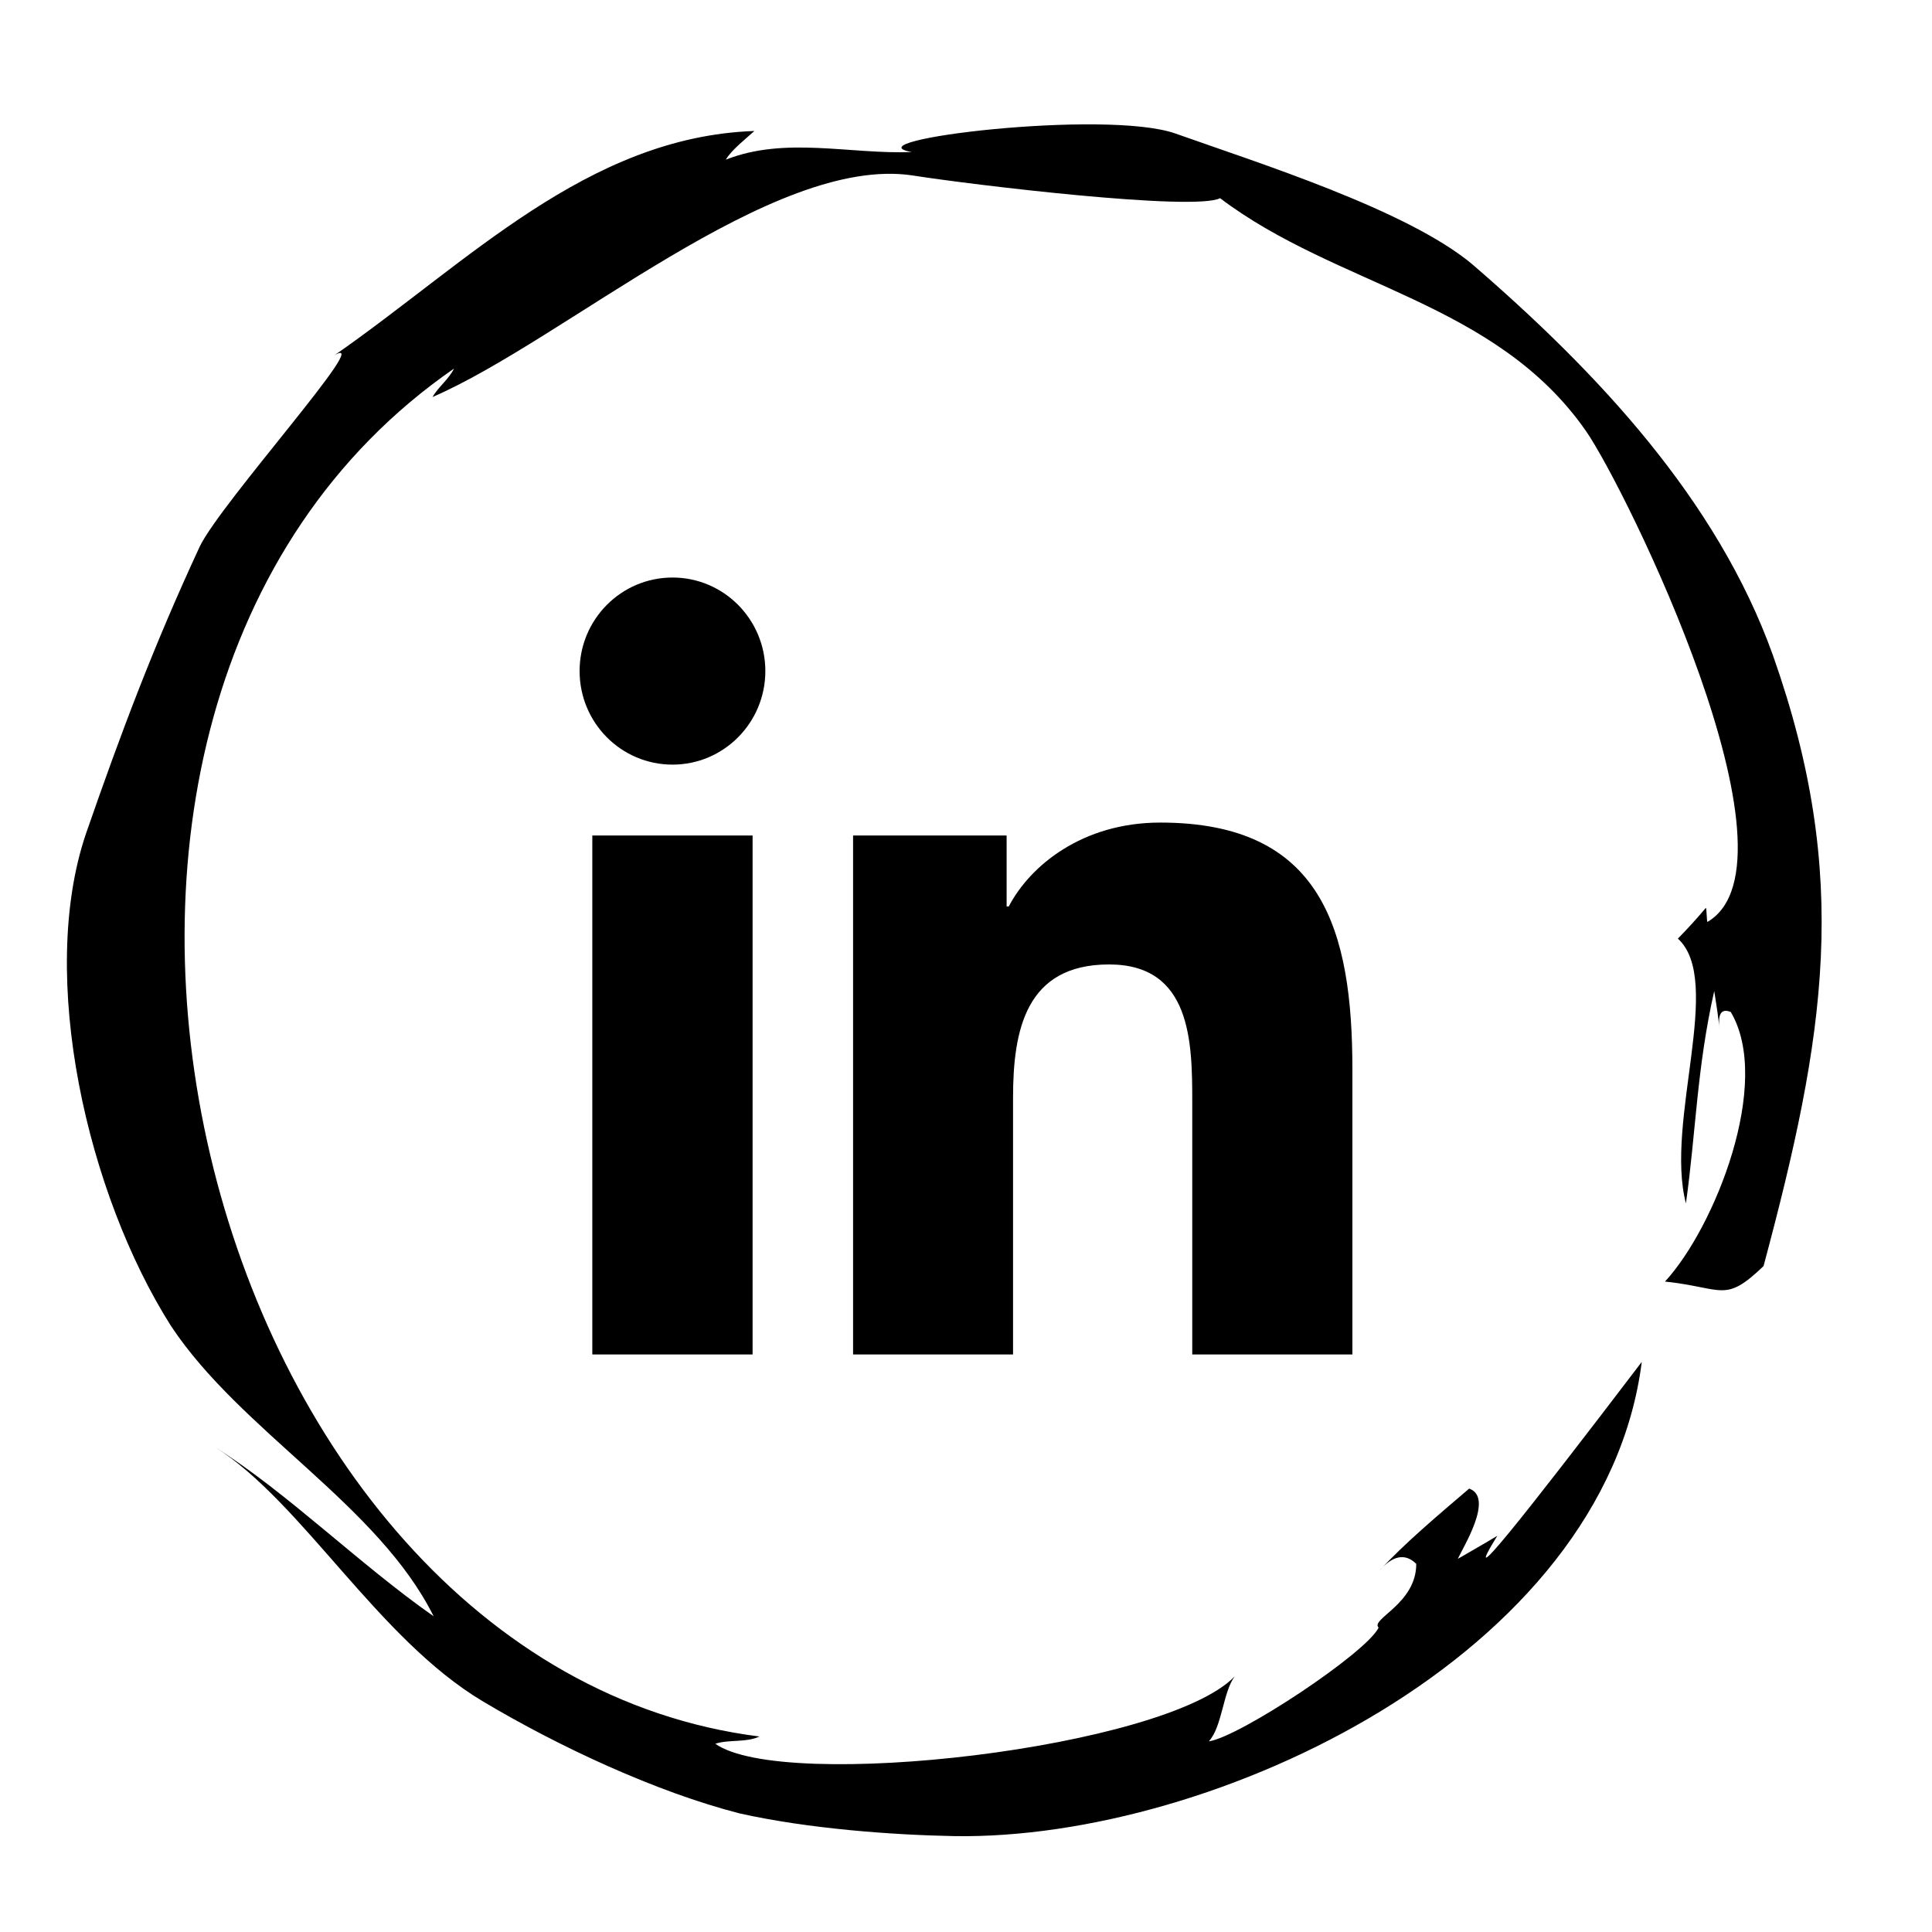 <?xml version="1.0" encoding="utf-8"?>
<!-- Generator: Adobe Illustrator 16.0.0, SVG Export Plug-In . SVG Version: 6.00 Build 0)  -->
<!DOCTYPE svg PUBLIC "-//W3C//DTD SVG 1.1//EN" "http://www.w3.org/Graphics/SVG/1.1/DTD/svg11.dtd">
<svg version="1.1" id="Calque_1" xmlns="http://www.w3.org/2000/svg" xmlns:xlink="http://www.w3.org/1999/xlink" x="0px" y="0px"
	 width="500px" height="500px" viewBox="0 0 500 500" enable-background="new 0 0 500 500" xml:space="preserve">
<g id="Calque_1_1_">
	<g>
		<path d="M456.403,327.665c16.008-59.737,22.694-100.634,2.483-157.929c-14.478-40.542-45.738-73.603-77.826-101.312
			c-16.775-14.075-55.302-26.21-76.813-33.853c-18.055-6.415-85.099,1.798-68.261,4.782c-16.004,0.616-32.783-4.107-48.143,1.968
			c1.415-2.5,5.453-5.632,7.399-7.424c-43.218,1.509-74.255,34.135-108.699,58.055c10.843-6.376-29.638,38.393-34.894,49.591
			c-11.789,25.424-20.109,47.421-29.417,74.255c-12.552,37.05,0.399,93.303,22.039,127.39
			c18.034,27.229,53.543,46.188,67.954,75.105c-19.315-13.53-37.457-31.663-56.513-43.747
			c22.594,14.302,42.023,49.506,69.182,65.723c19.617,11.717,44.998,23.548,66.589,29.057c17.78,3.968,39.473,5.562,55.592,5.863
			c67.084,1.022,168.19-46.678,177.813-122.728c-32.045,42.08-47.229,60.973-37.387,45.008c-3.372,2.041-6.807,3.967-10.206,5.958
			c1.188-2.771,9.504-15.849,2.925-18.175c-7.59,6.495-16.666,14.072-23.39,21.405c3.567-4.131,6.799-4.772,9.694-1.931
			c0.043,10.346-11.979,14.307-9.74,16.504c-3.18,6.577-36.123,28.354-43.946,29.428c3.458-3.702,3.668-12.807,6.716-16.82
			c-17.984,18.682-116.741,29.979-134.442,17.446c3.609-1.172,7.93-0.237,11.441-1.873C51.327,431.136-10.956,184.205,117.5,95.385
			c-1.302,2.69-4.059,4.766-5.586,7.375c34.197-14.786,88.016-62.815,124.288-57.35c15.534,2.452,72.827,9.315,79.555,5.883
			c30.345,22.956,71.31,26.695,94.686,60.246c10.354,14.917,57.748,111.609,31.446,127.052c-0.207-0.014-0.188-3.729-0.435-3.619
			c-2.301,2.741-4.708,5.387-7.222,7.937c11.973,10.909-3.438,47.415,2.084,68.516c2.607-18.608,2.836-35.146,7.326-54.946
			c0.569,3.438,1.063,6.89,1.479,10.348c-0.694-4.311,0.237-5.953,2.794-4.93c10.843,18.24-4.114,55.791-17.017,69.771
			C446.133,333.282,446.256,337.377,456.403,327.665C456.834,326.06,454.549,329.439,456.403,327.665z"/>
	</g>
</g>
<g>
	<path d="M194.78,350.537h-41.491V216.226h41.481v134.311H194.78z M174.055,197.884c-13.311,0-24.055-10.839-24.055-24.213
		c0-13.363,10.746-24.207,24.055-24.207c13.251,0,24.016,10.844,24.016,24.203C198.075,187.036,187.307,197.884,174.055,197.884
		 M350,350.537h-41.446v-65.313c0-15.574-0.256-35.625-21.521-35.625c-21.574,0-24.857,16.989-24.857,34.5v66.437h-41.399v-134.31
		h39.737v18.359h0.559c5.515-10.568,19.05-21.703,39.211-21.703c41.967,0,49.716,27.821,49.716,63.983L350,350.537L350,350.537z"/>
</g>
</svg>
